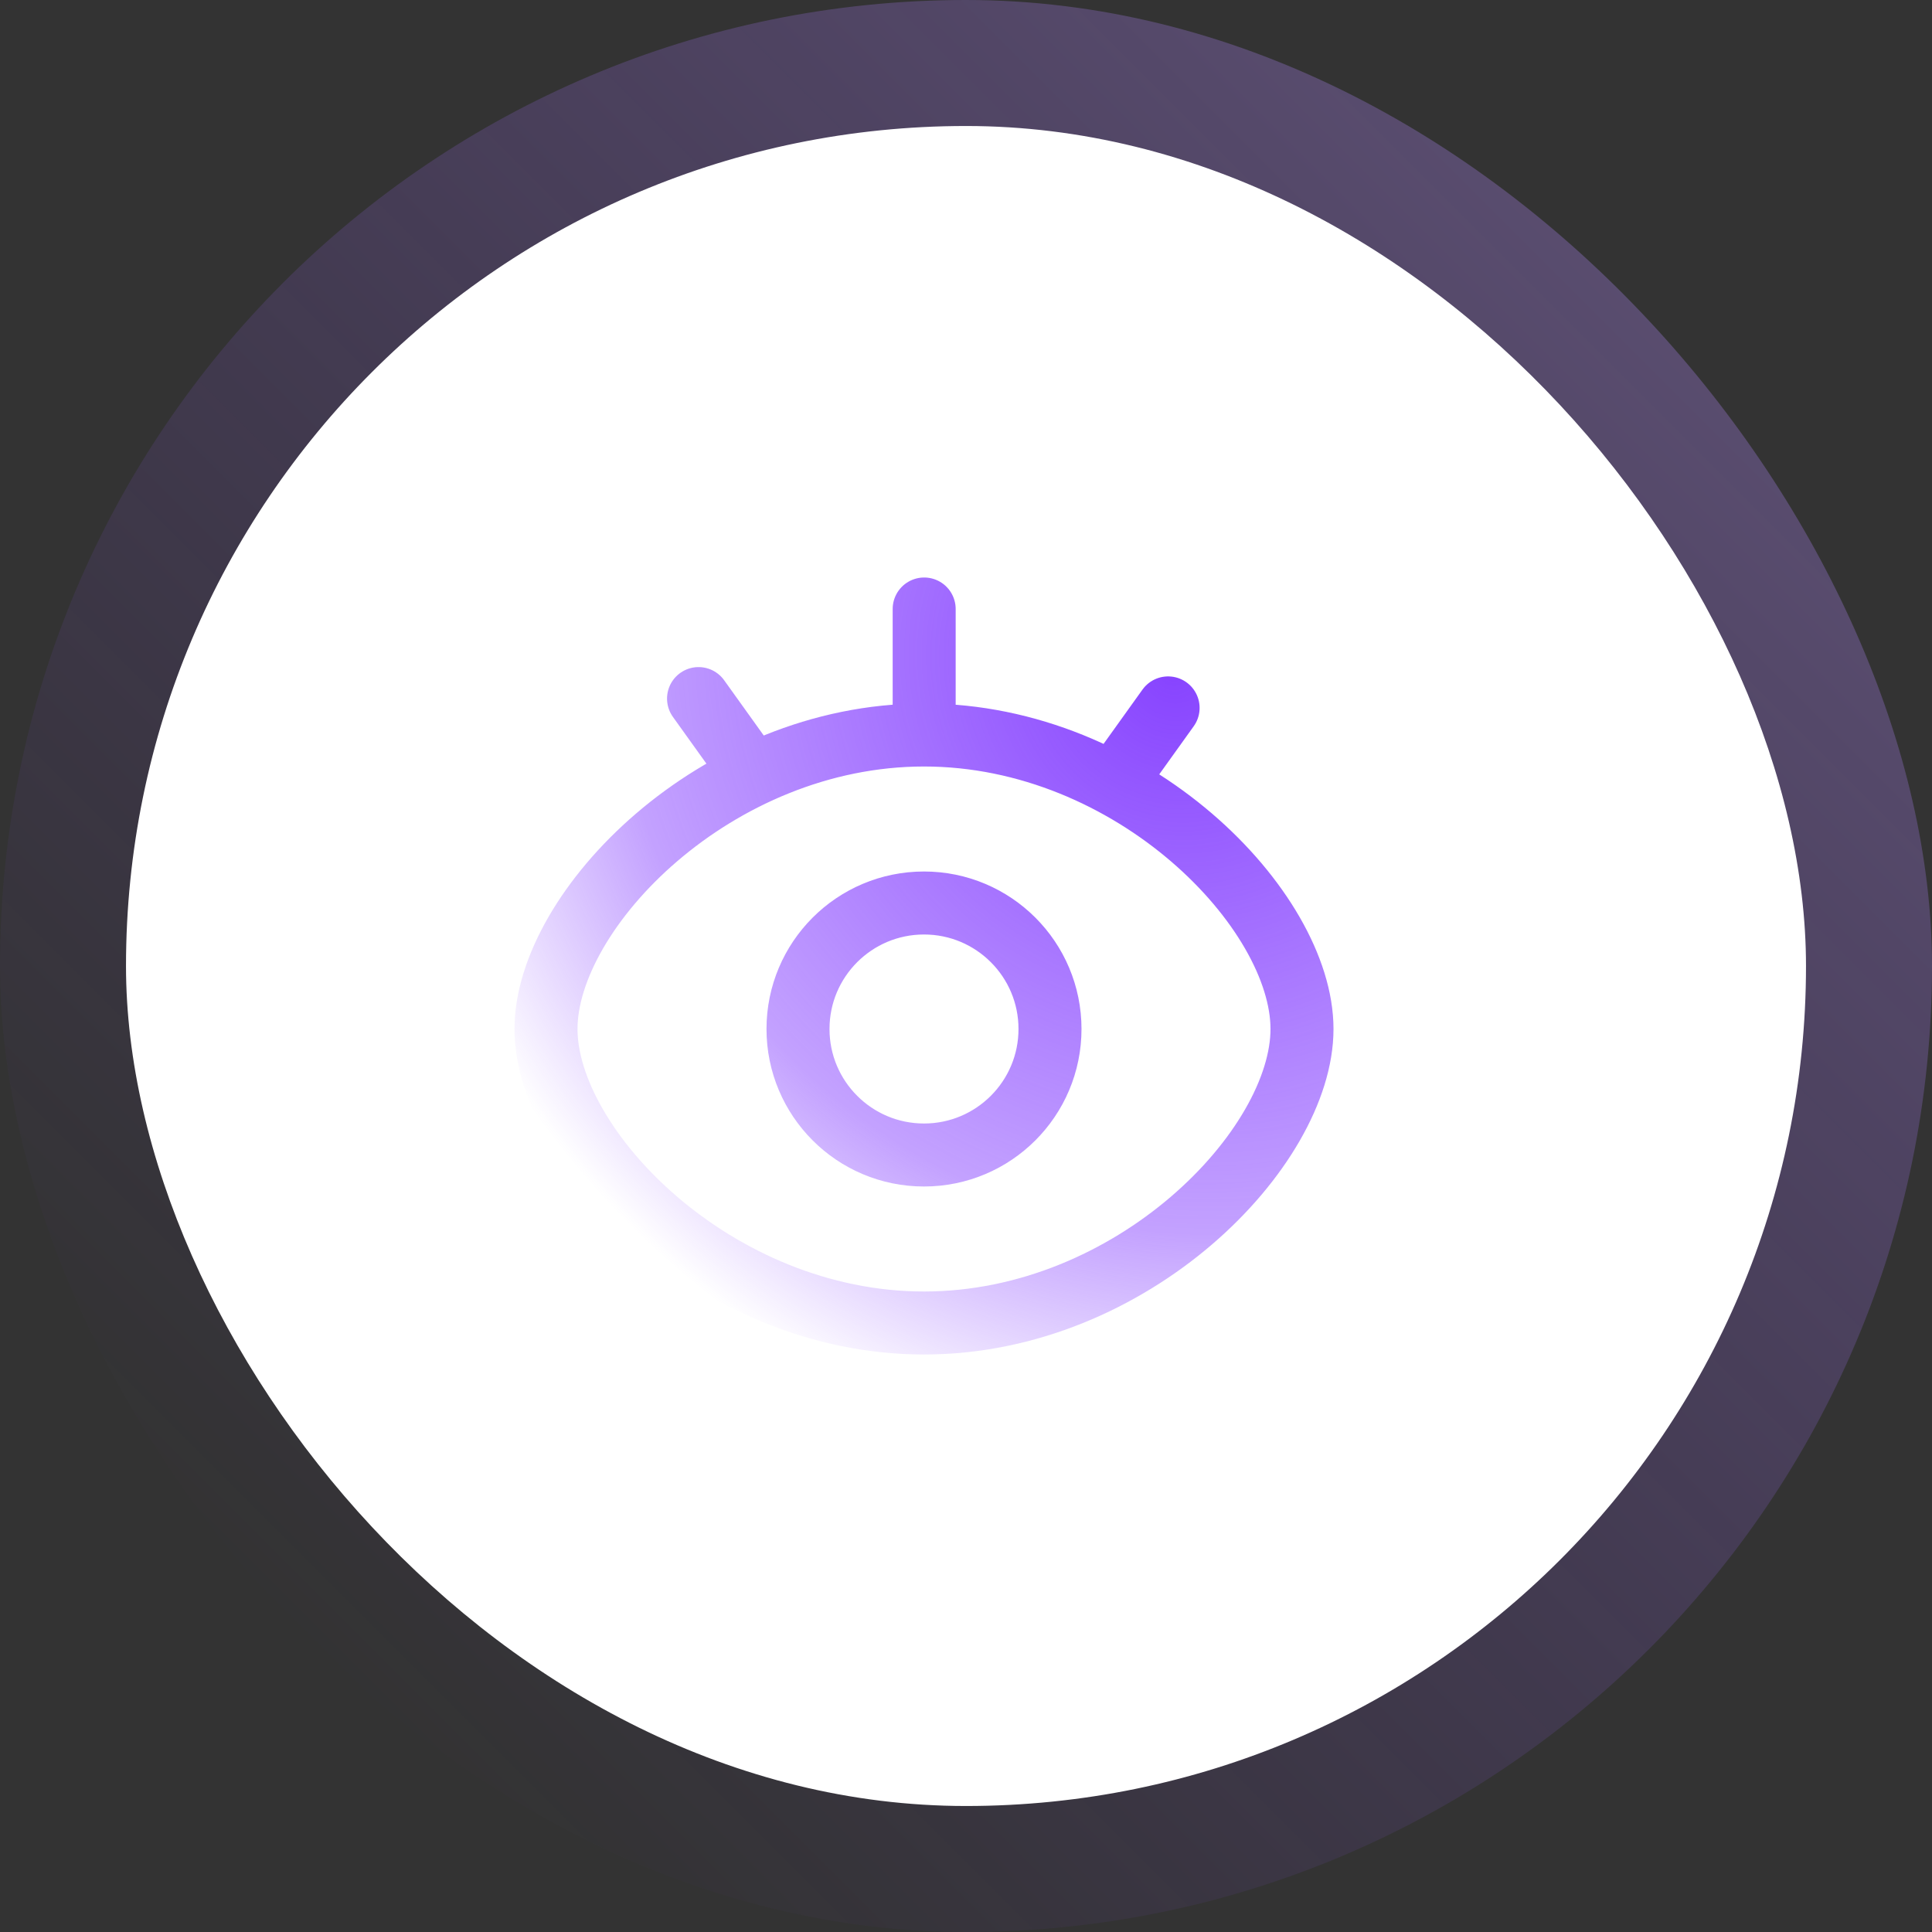 <svg xmlns="http://www.w3.org/2000/svg" width="46" height="46" viewBox="0 0 46 46" fill="none"><rect x="0" y="0" width="46" height="46" fill="#333333" stroke="none"/><rect width="46" height="46" rx="23" fill="url(#paint0_linear_4006_762)"></rect><rect x="3" y="3" width="40" height="40" rx="20" fill="white"></rect><path d="M16.632 16.633L17.929 18.443M27.812 16.855L26.515 18.665M22.004 14.5V17.5M22 31.5C26.971 31.5 31 27.339 31 24.5C31 21.661 26.971 17.5 22 17.5C17.029 17.5 13 21.664 13 24.5C13 27.336 17.029 31.5 22 31.5ZM22 27.5C23.657 27.5 25 26.157 25 24.5C25 22.843 23.657 21.5 22 21.5C20.343 21.5 19 22.843 19 24.5C19 26.157 20.343 27.5 22 27.5Z" stroke="url(#paint1_radial_4006_762)" stroke-width="1.5" stroke-linecap="round" stroke-linejoin="round"></path><defs><linearGradient id="paint0_linear_4006_762" x1="6.732" y1="38.707" x2="39.268" y2="6.171" gradientUnits="userSpaceOnUse"><stop stop-color="#8743FF" stop-opacity="0"></stop><stop offset="1" stop-color="#B68CFF" stop-opacity="0.3"></stop></linearGradient><radialGradient id="paint1_radial_4006_762" cx="0" cy="0" r="1" gradientUnits="userSpaceOnUse" gradientTransform="translate(28 16) rotate(131.055) scale(20.555 21.764)"><stop stop-color="#8743FF"></stop><stop offset="0.63" stop-color="#8743FF" stop-opacity="0.5"></stop><stop offset="0.902" stop-color="#8743FF" stop-opacity="0"></stop></radialGradient></defs></svg>